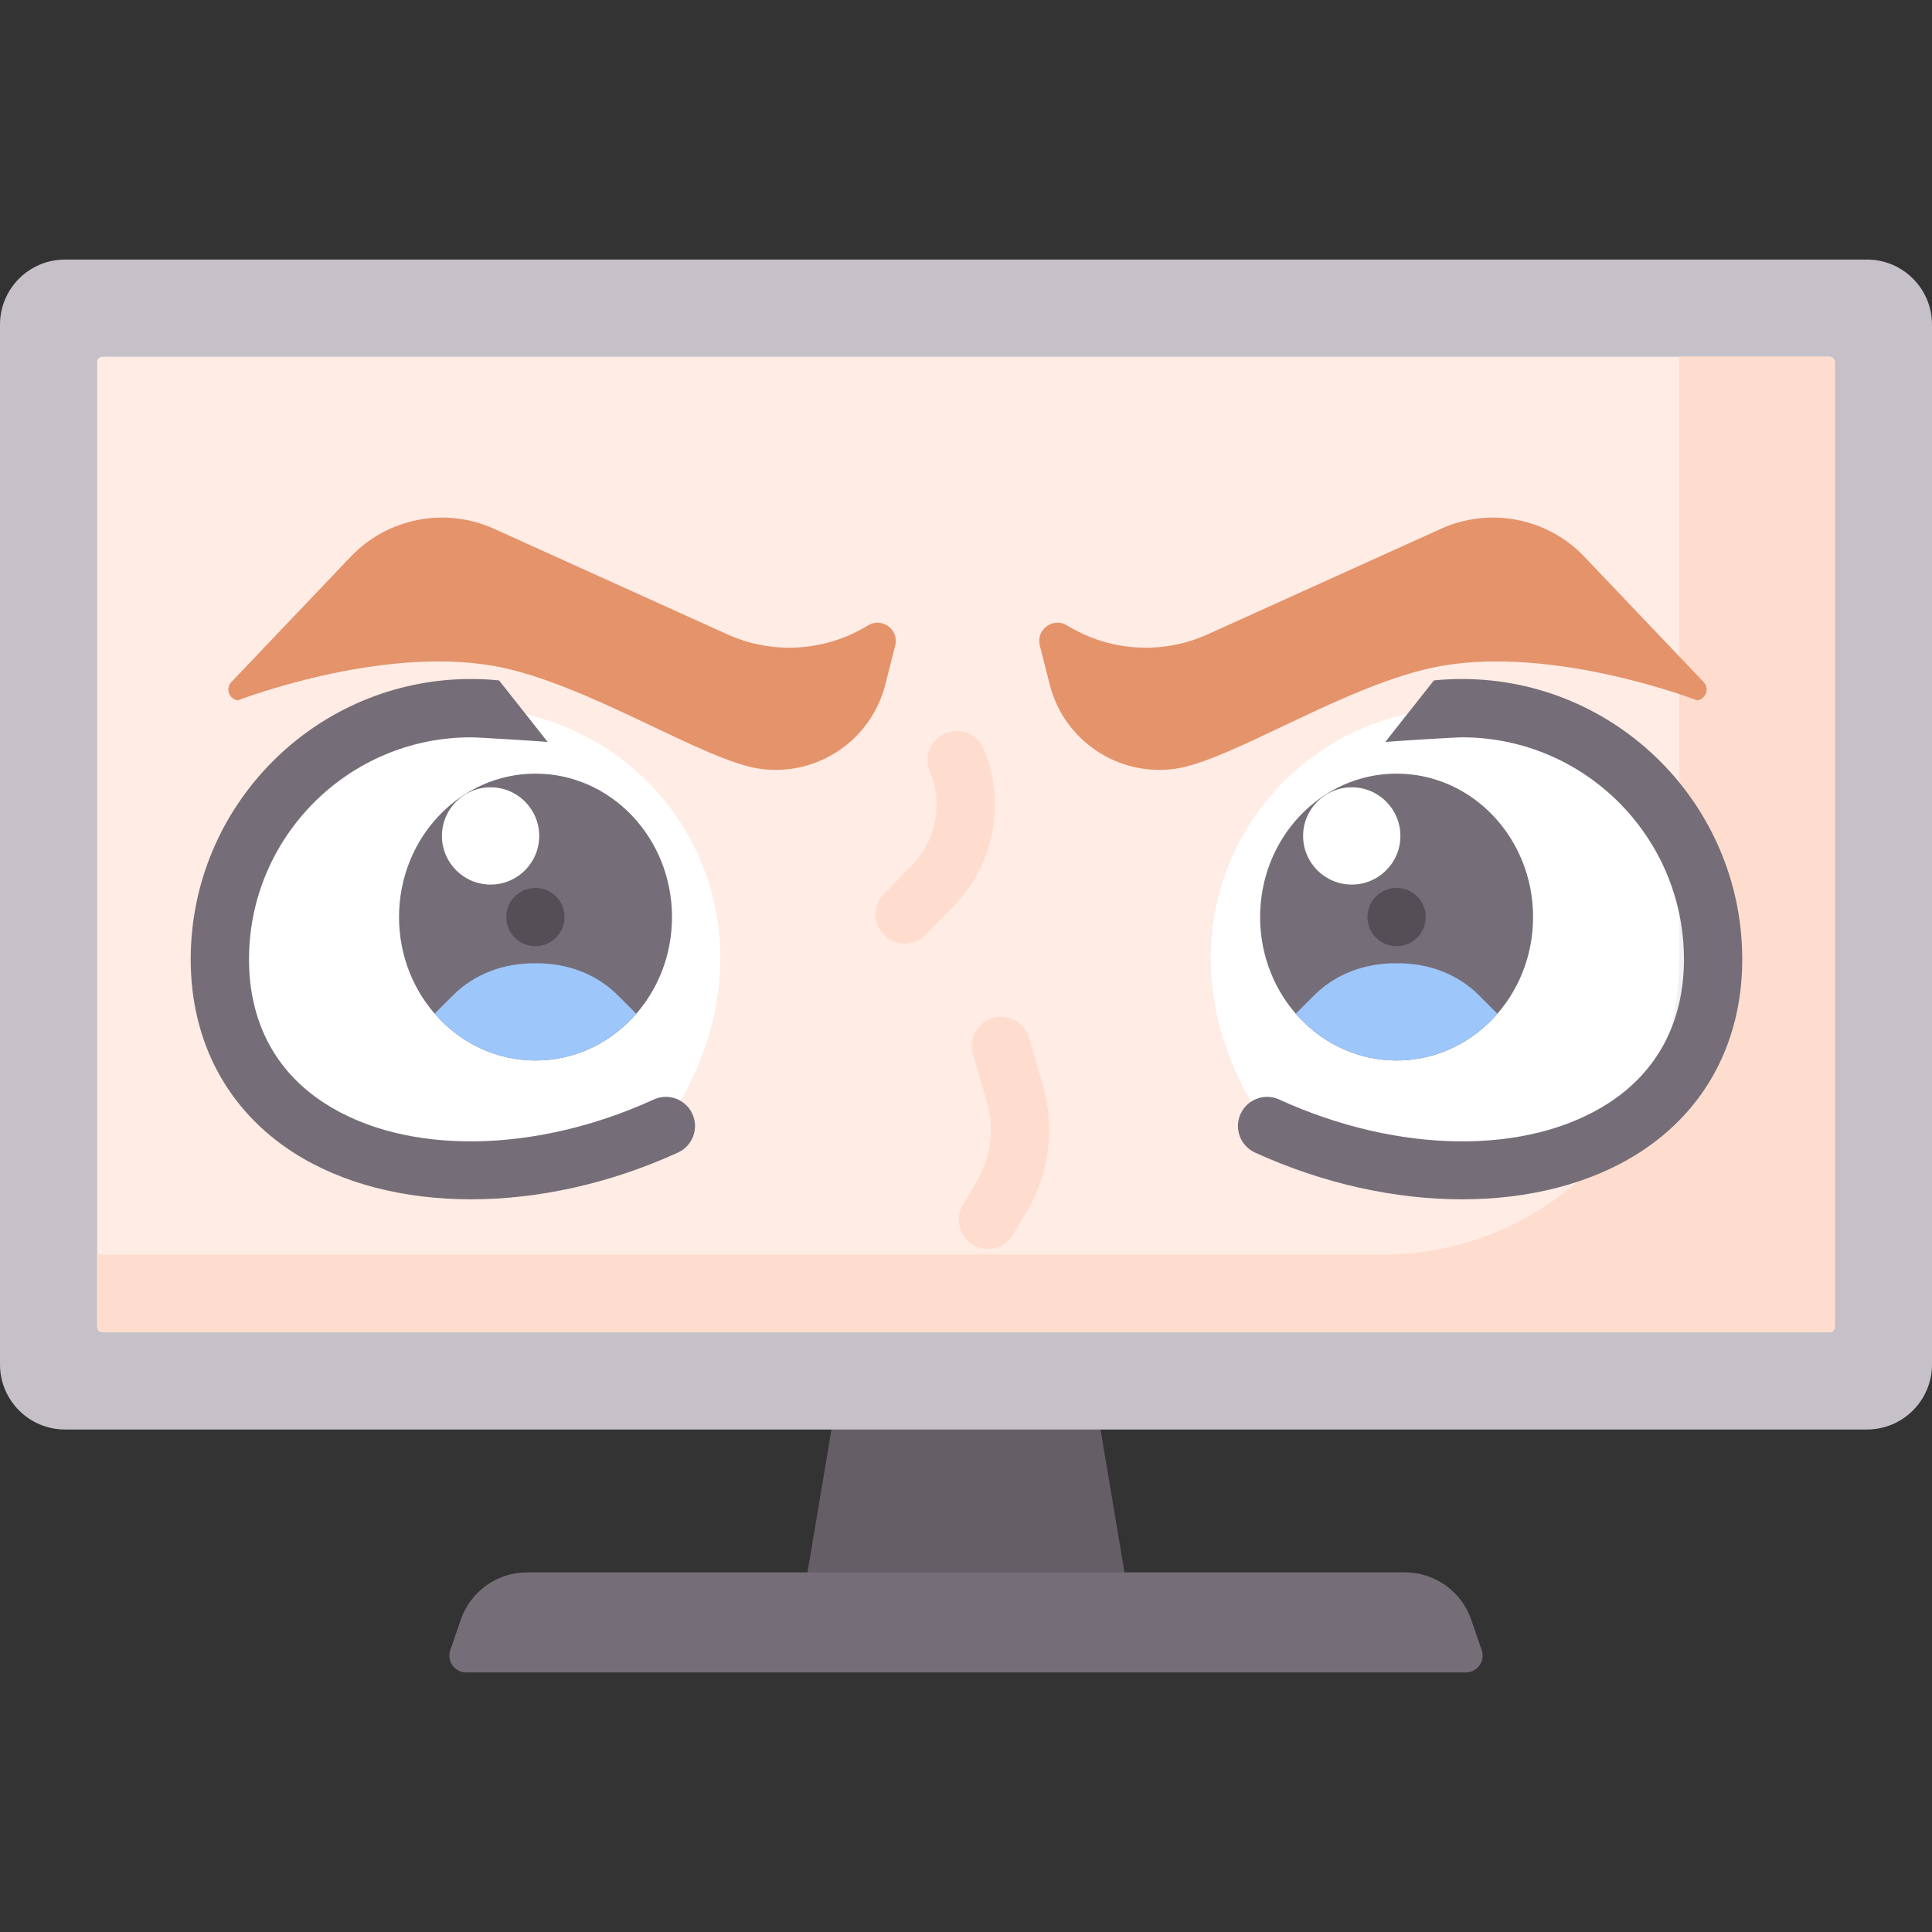 <?xml version="1.0" encoding="UTF-8"?> <svg xmlns="http://www.w3.org/2000/svg" width="512" height="512" viewBox="0 0 512 512" fill="none"><rect x="0" y="0" width="512" height="512" fill="#333333" stroke="none"/><g clip-path="url(#clip0_72_88)"><path d="M298.004 416.691L247.855 429.953L213.996 416.691L220.344 378.835L254.117 369.208L291.655 378.835L298.004 416.691Z" fill="#665E66"></path><path d="M494.756 68.785H17.244C7.72 68.785 0 76.506 0 86.029V361.591C0 371.115 7.72 378.835 17.244 378.835H494.756C504.28 378.835 512 371.115 512 361.591V86.029C512 76.506 504.28 68.785 494.756 68.785Z" fill="#C6C1C8"></path><path d="M372.314 416.691H139.685C131.765 416.691 124.716 421.714 122.13 429.2L119.335 437.292C118.333 440.192 120.487 443.215 123.555 443.215H388.444C391.512 443.215 393.666 440.192 392.664 437.292L389.869 429.2C387.283 421.713 380.235 416.691 372.314 416.691Z" fill="#756E78"></path><path d="M25.755 95.943V351.677C25.755 352.452 26.383 353.081 27.159 353.081H484.843C485.618 353.081 486.247 352.453 486.247 351.677V95.943C486.247 95.168 485.619 94.539 484.843 94.539H27.158C26.383 94.54 25.755 95.168 25.755 95.943Z" fill="#FFECE4"></path><path d="M484.842 94.54H445.038V253.86C445.038 297.279 409.84 332.477 366.421 332.477H25.755V351.677C25.755 352.452 26.383 353.081 27.159 353.081H484.843C485.618 353.081 486.247 352.453 486.247 351.677V95.943C486.245 95.168 485.617 94.54 484.842 94.54Z" fill="#FFDDCE"></path><path d="M387.188 187.672C336.994 187.672 300.034 243.068 333.971 296.037C334.939 297.548 336.312 298.772 337.958 299.487C392.976 323.364 453.736 306.706 453.736 254.22C453.735 217.466 423.941 187.672 387.188 187.672Z" fill="white"></path><path d="M445.038 253.86C445.038 270.211 440.046 285.396 431.503 297.975C445.146 288.621 453.735 273.952 453.735 254.219C453.735 242.245 450.573 231.011 445.038 221.304V253.86Z" fill="#F1F1F4"></path><path d="M124.566 187.672C174.76 187.672 211.72 243.068 177.783 296.037C176.815 297.548 175.442 298.772 173.796 299.487C118.778 323.364 58.018 306.706 58.018 254.22C58.018 217.466 87.813 187.672 124.566 187.672Z" fill="white"></path><path d="M141.917 205.021C121.942 205.021 105.747 222.039 105.747 243.035C105.747 263.989 121.921 281.038 141.917 281.038C161.896 281.038 178.087 264.004 178.087 243.035C178.087 222.039 161.892 205.021 141.917 205.021Z" fill="#756E78"></path><path d="M168.611 268.645C161.997 276.258 152.468 281.038 141.888 281.038C131.298 281.038 121.769 276.248 115.175 268.635L120.034 263.776C125.78 258.03 133.66 255.191 141.785 255.283C141.819 255.283 141.853 255.284 141.888 255.284C141.923 255.284 141.957 255.284 141.991 255.283C150.116 255.19 157.996 258.03 163.742 263.776L168.611 268.645Z" fill="#9DC6FB"></path><path d="M130.006 234.422C137.125 234.422 142.896 228.651 142.896 221.532C142.896 214.413 137.125 208.642 130.006 208.642C122.887 208.642 117.116 214.413 117.116 221.532C117.116 228.651 122.887 234.422 130.006 234.422Z" fill="white"></path><path d="M370.112 205.021C390.087 205.021 406.282 222.039 406.282 243.035C406.282 263.989 390.108 281.038 370.112 281.038C350.133 281.038 333.942 264.004 333.942 243.035C333.942 222.039 350.136 205.021 370.112 205.021Z" fill="#756E78"></path><path d="M343.389 268.645C350.003 276.258 359.532 281.038 370.112 281.038C380.702 281.038 390.231 276.248 396.825 268.635L391.966 263.776C386.22 258.03 378.34 255.191 370.215 255.283C370.181 255.283 370.147 255.284 370.112 255.284C370.078 255.284 370.043 255.284 370.009 255.283C361.884 255.19 354.004 258.03 348.258 263.776L343.389 268.645Z" fill="#9DC6FB"></path><path d="M358.229 234.422C365.348 234.422 371.119 228.651 371.119 221.532C371.119 214.413 365.348 208.642 358.229 208.642C351.11 208.642 345.339 214.413 345.339 221.532C345.339 228.651 351.11 234.422 358.229 234.422Z" fill="white"></path><path d="M145.138 196.627C143.188 196.434 126.786 195.398 124.813 195.398C92.378 195.398 65.991 221.785 65.991 254.219C65.991 270.761 72.947 283.973 86.107 292.426C107.54 306.196 141.746 305.785 173.249 291.381C177.132 289.608 181.714 291.316 183.488 295.196C185.262 299.076 183.554 303.661 179.673 305.435C161.595 313.7 142.551 317.833 124.814 317.833C107.07 317.833 90.631 313.698 77.755 305.428C60.205 294.153 50.539 275.967 50.539 254.219C50.539 213.264 83.859 179.945 124.814 179.945C127.296 179.945 129.8 180.069 132.256 180.313L145.138 196.627Z" fill="#756E78"></path><path d="M367.115 196.627C369.065 196.434 385.467 195.398 387.44 195.398C419.875 195.398 446.262 221.785 446.262 254.219C446.262 270.761 439.306 283.973 426.146 292.426C404.713 306.196 370.507 305.785 339.004 291.381C335.121 289.608 330.539 291.316 328.765 295.196C326.991 299.076 328.699 303.661 332.58 305.435C350.658 313.7 369.702 317.833 387.439 317.833C405.183 317.833 421.622 313.698 434.498 305.428C452.048 294.153 461.714 275.967 461.714 254.219C461.714 213.264 428.394 179.945 387.439 179.945C384.957 179.945 382.453 180.069 379.997 180.313L367.115 196.627Z" fill="#756E78"></path><path d="M239.772 250.057C237.827 250.057 235.882 249.328 234.38 247.863C231.325 244.884 231.262 239.993 234.241 236.937L241.705 229.281C248.14 222.681 249.983 212.929 246.4 204.435C244.742 200.503 246.586 195.972 250.518 194.313C254.448 192.659 258.981 194.499 260.64 198.431C266.642 212.664 263.552 229.008 252.77 240.068L245.306 247.724C243.791 249.278 241.783 250.057 239.772 250.057Z" fill="#FFDDCE"></path><path d="M141.888 250.755C146.155 250.755 149.614 247.296 149.614 243.029C149.614 238.762 146.155 235.303 141.888 235.303C137.621 235.303 134.162 238.762 134.162 243.029C134.162 247.296 137.621 250.755 141.888 250.755Z" fill="#544F57"></path><path d="M370.112 250.755C374.379 250.755 377.838 247.296 377.838 243.029C377.838 238.762 374.379 235.303 370.112 235.303C365.845 235.303 362.386 238.762 362.386 243.029C362.386 247.296 365.845 250.755 370.112 250.755Z" fill="#544F57"></path><path d="M261.837 330.934C260.503 330.934 259.151 330.589 257.919 329.862C254.243 327.695 253.021 322.958 255.189 319.283L258.91 312.973C262.623 306.676 263.582 299.038 261.54 292.019L257.853 279.343C256.661 275.245 259.016 270.958 263.114 269.767C267.206 268.572 271.499 270.929 272.69 275.028L276.377 287.704C279.605 298.799 278.09 310.87 272.22 320.823L268.499 327.133C267.058 329.574 264.482 330.934 261.837 330.934Z" fill="#FFDDCE"></path><path d="M230.083 165.709L229.47 166.073C218.298 172.705 204.591 173.465 192.754 168.109L130.934 140.139C117.977 134.277 102.729 137.249 92.924 147.55L61.321 180.746C59.691 182.459 60.695 185.297 63.039 185.605C63.039 185.605 100.52 171.07 130.934 176.5C155.512 180.888 186.576 201.799 201.639 203.774C216.703 205.748 230.863 196.149 234.608 181.426L237.243 171.064C238.306 166.886 233.789 163.509 230.083 165.709Z" fill="#E4936B"></path><path d="M282.717 165.709L283.329 166.073C294.502 172.705 308.208 173.465 320.045 168.109L381.865 140.139C394.822 134.277 410.07 137.249 419.875 147.55L451.478 180.746C453.108 182.459 452.104 185.297 449.761 185.605C449.761 185.605 412.279 171.07 381.865 176.5C357.288 180.888 326.224 201.799 311.16 203.774C296.097 205.748 281.936 196.149 278.191 181.426L275.556 171.064C274.494 166.886 279.01 163.509 282.717 165.709Z" fill="#E4936B"></path></g><defs><clipPath id="clip0_72_88"><rect width="512" height="512" fill="white"></rect></clipPath></defs></svg> 